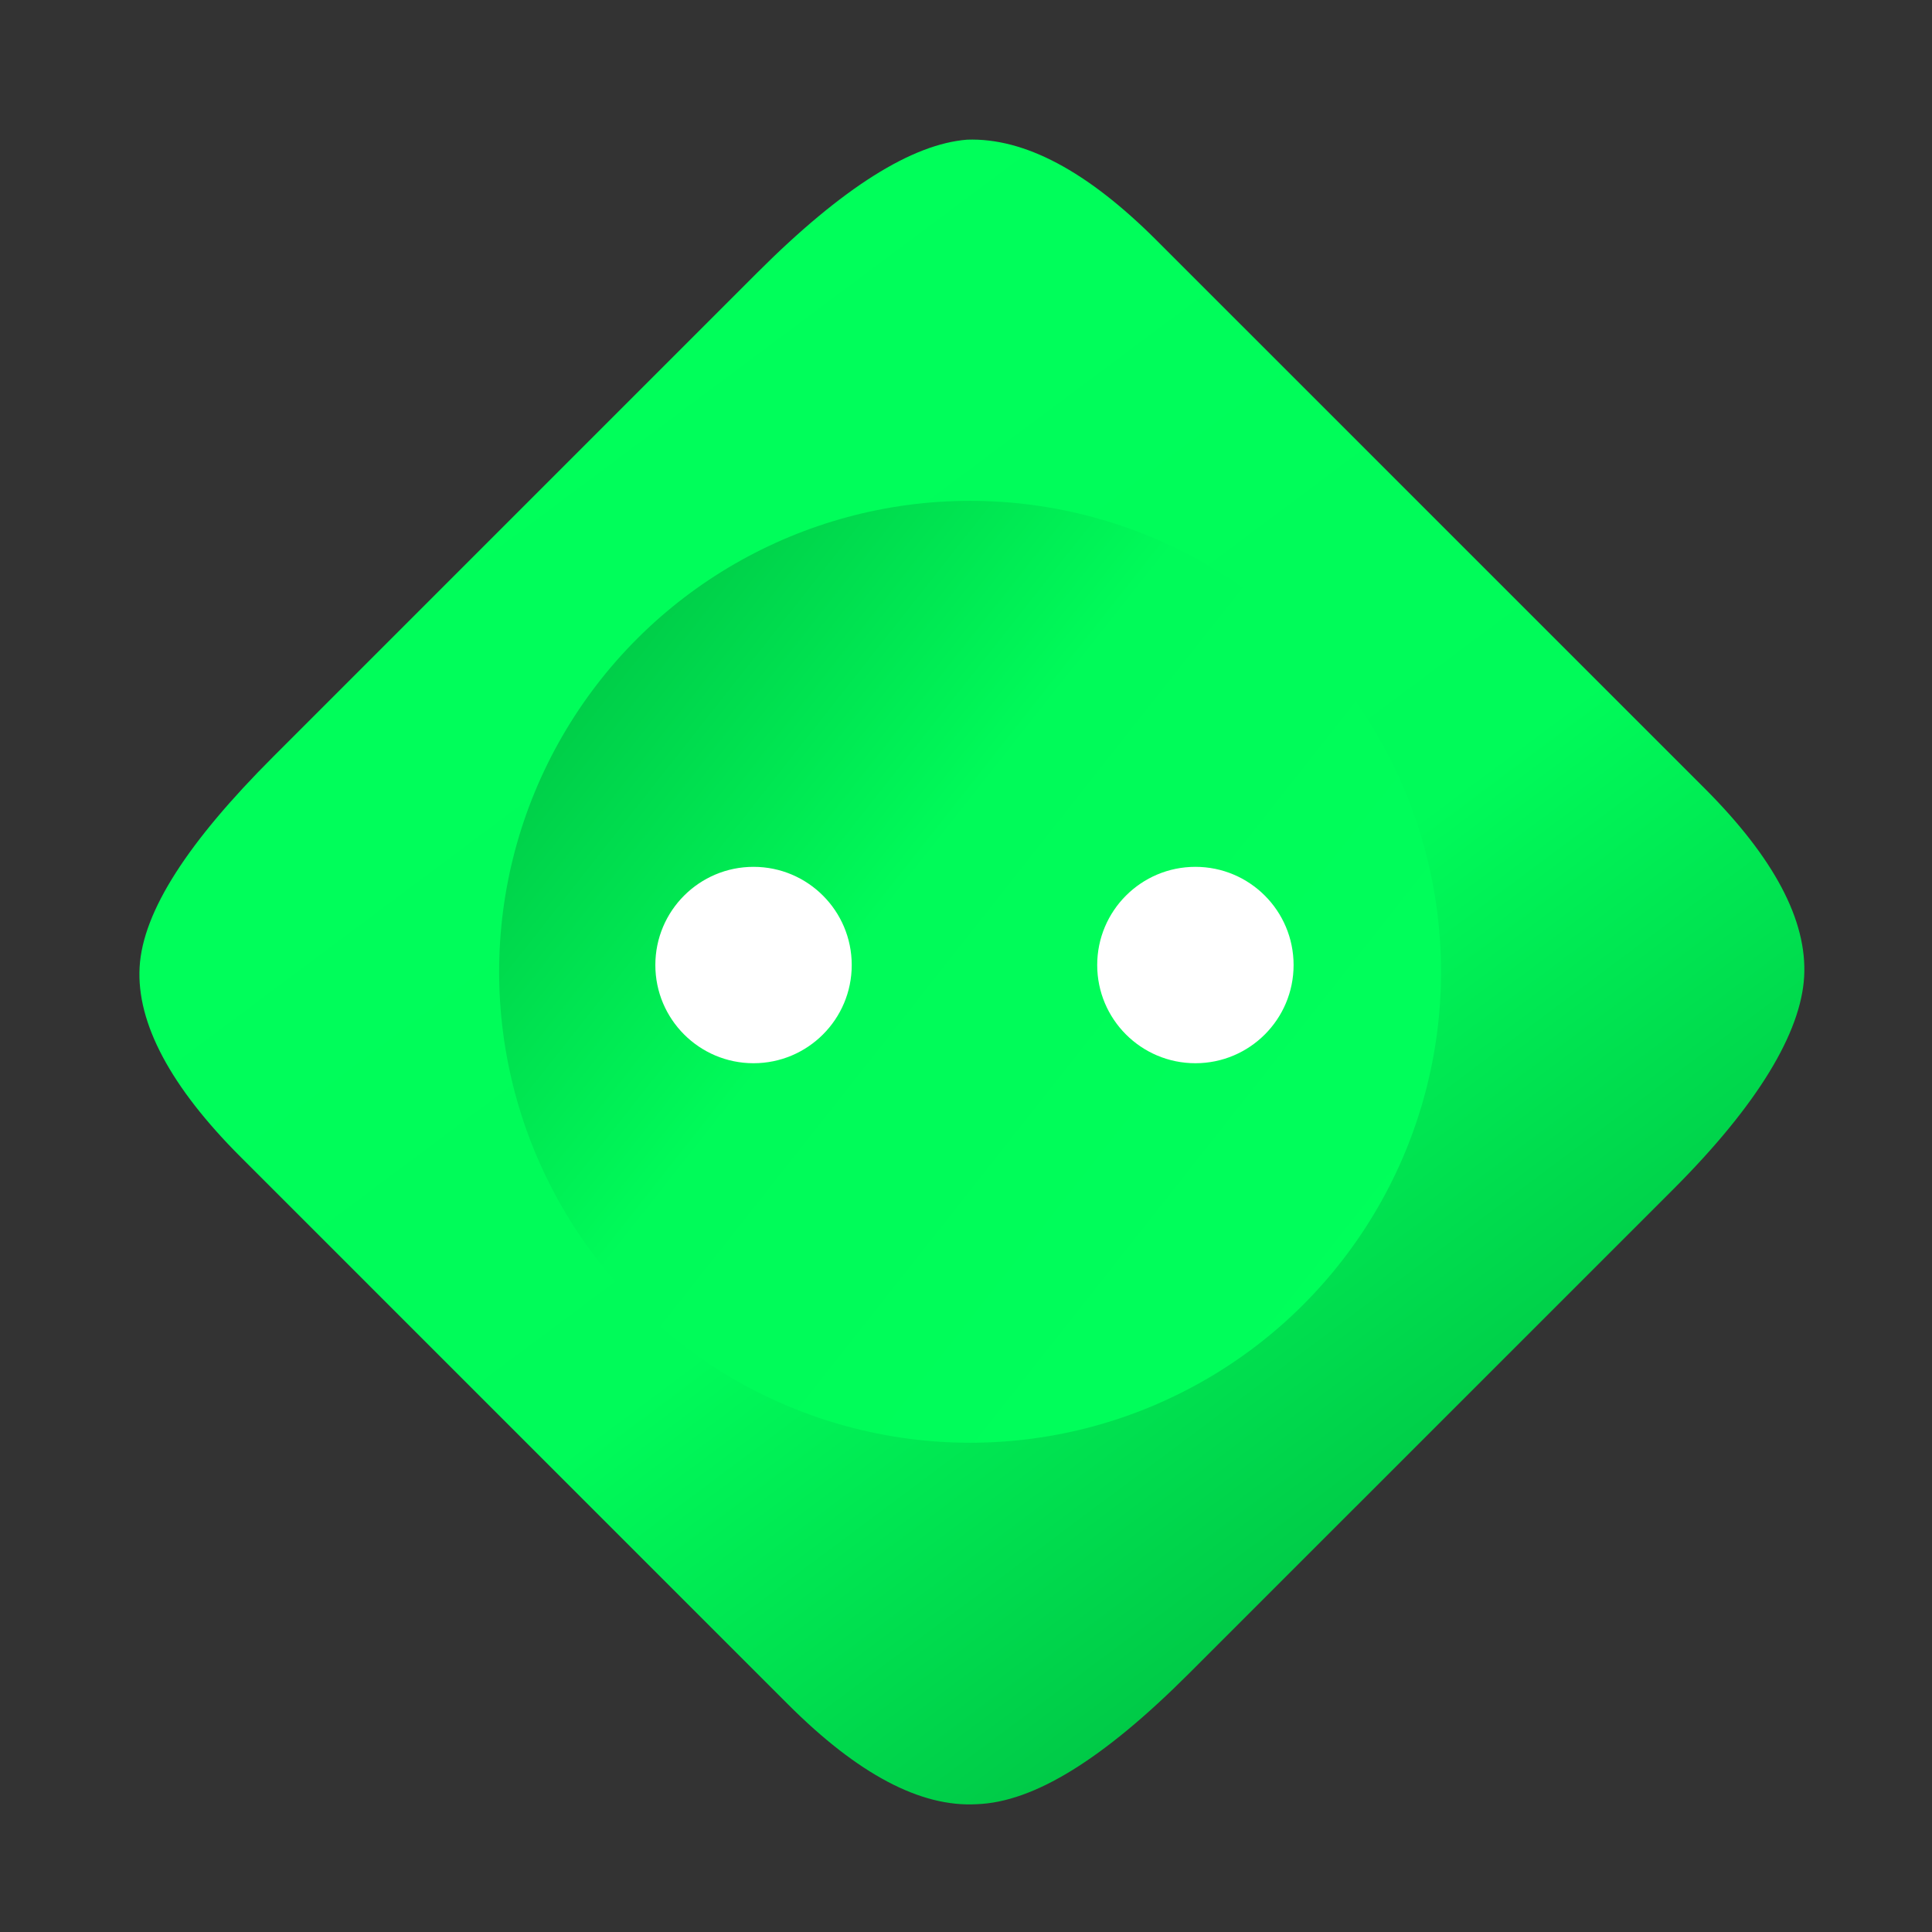 <svg width="34" height="34" viewBox="0 0 34 34" fill="none" xmlns="http://www.w3.org/2000/svg">
<rect x="0" y="0" width="34" height="34" fill="#333333" stroke="none"/>
<path d="M20.928 29.447C19.418 30.958 18.195 31.716 17.188 31.751C16.202 31.807 15.096 31.222 13.87 29.996L4.233 20.359C3.007 19.133 2.401 18.006 2.457 17.02C2.513 16.034 3.318 14.807 4.803 13.322L13.322 4.803C14.832 3.292 16.055 2.535 17.02 2.458C18.027 2.423 19.133 3.008 20.358 4.234L29.996 13.871C31.222 15.097 31.806 16.202 31.75 17.188C31.694 18.174 30.932 19.444 29.447 20.929L20.928 29.447Z" fill="url(#paint0_linear_2450_14139)"/>
<ellipse cx="17.072" cy="17.102" rx="8.288" ry="8.288" transform="rotate(-150 17.072 17.102)" fill="url(#paint1_linear_2450_14139)"/>
<ellipse cx="13.261" cy="16.983" rx="1.728" ry="1.728" transform="rotate(-90 13.261 16.983)" fill="white"/>
<ellipse cx="21.037" cy="16.983" rx="1.728" ry="1.728" transform="rotate(-90 21.037 16.983)" fill="white"/>
<defs>
<linearGradient id="paint0_linear_2450_14139" x1="17.125" y1="1" x2="32.589" y2="21.698" gradientUnits="userSpaceOnUse">
<stop stop-color="#00FF5A"/>
<stop offset="0.597" stop-color="#00FB59"/>
<stop offset="1" stop-color="#00C746"/>
</linearGradient>
<linearGradient id="paint1_linear_2450_14139" x1="8.784" y1="8.814" x2="27.369" y2="11.505" gradientUnits="userSpaceOnUse">
<stop stop-color="#00FF5A"/>
<stop offset="0.597" stop-color="#00FB59"/>
<stop offset="1" stop-color="#00C746"/>
</linearGradient>
</defs>
</svg>
